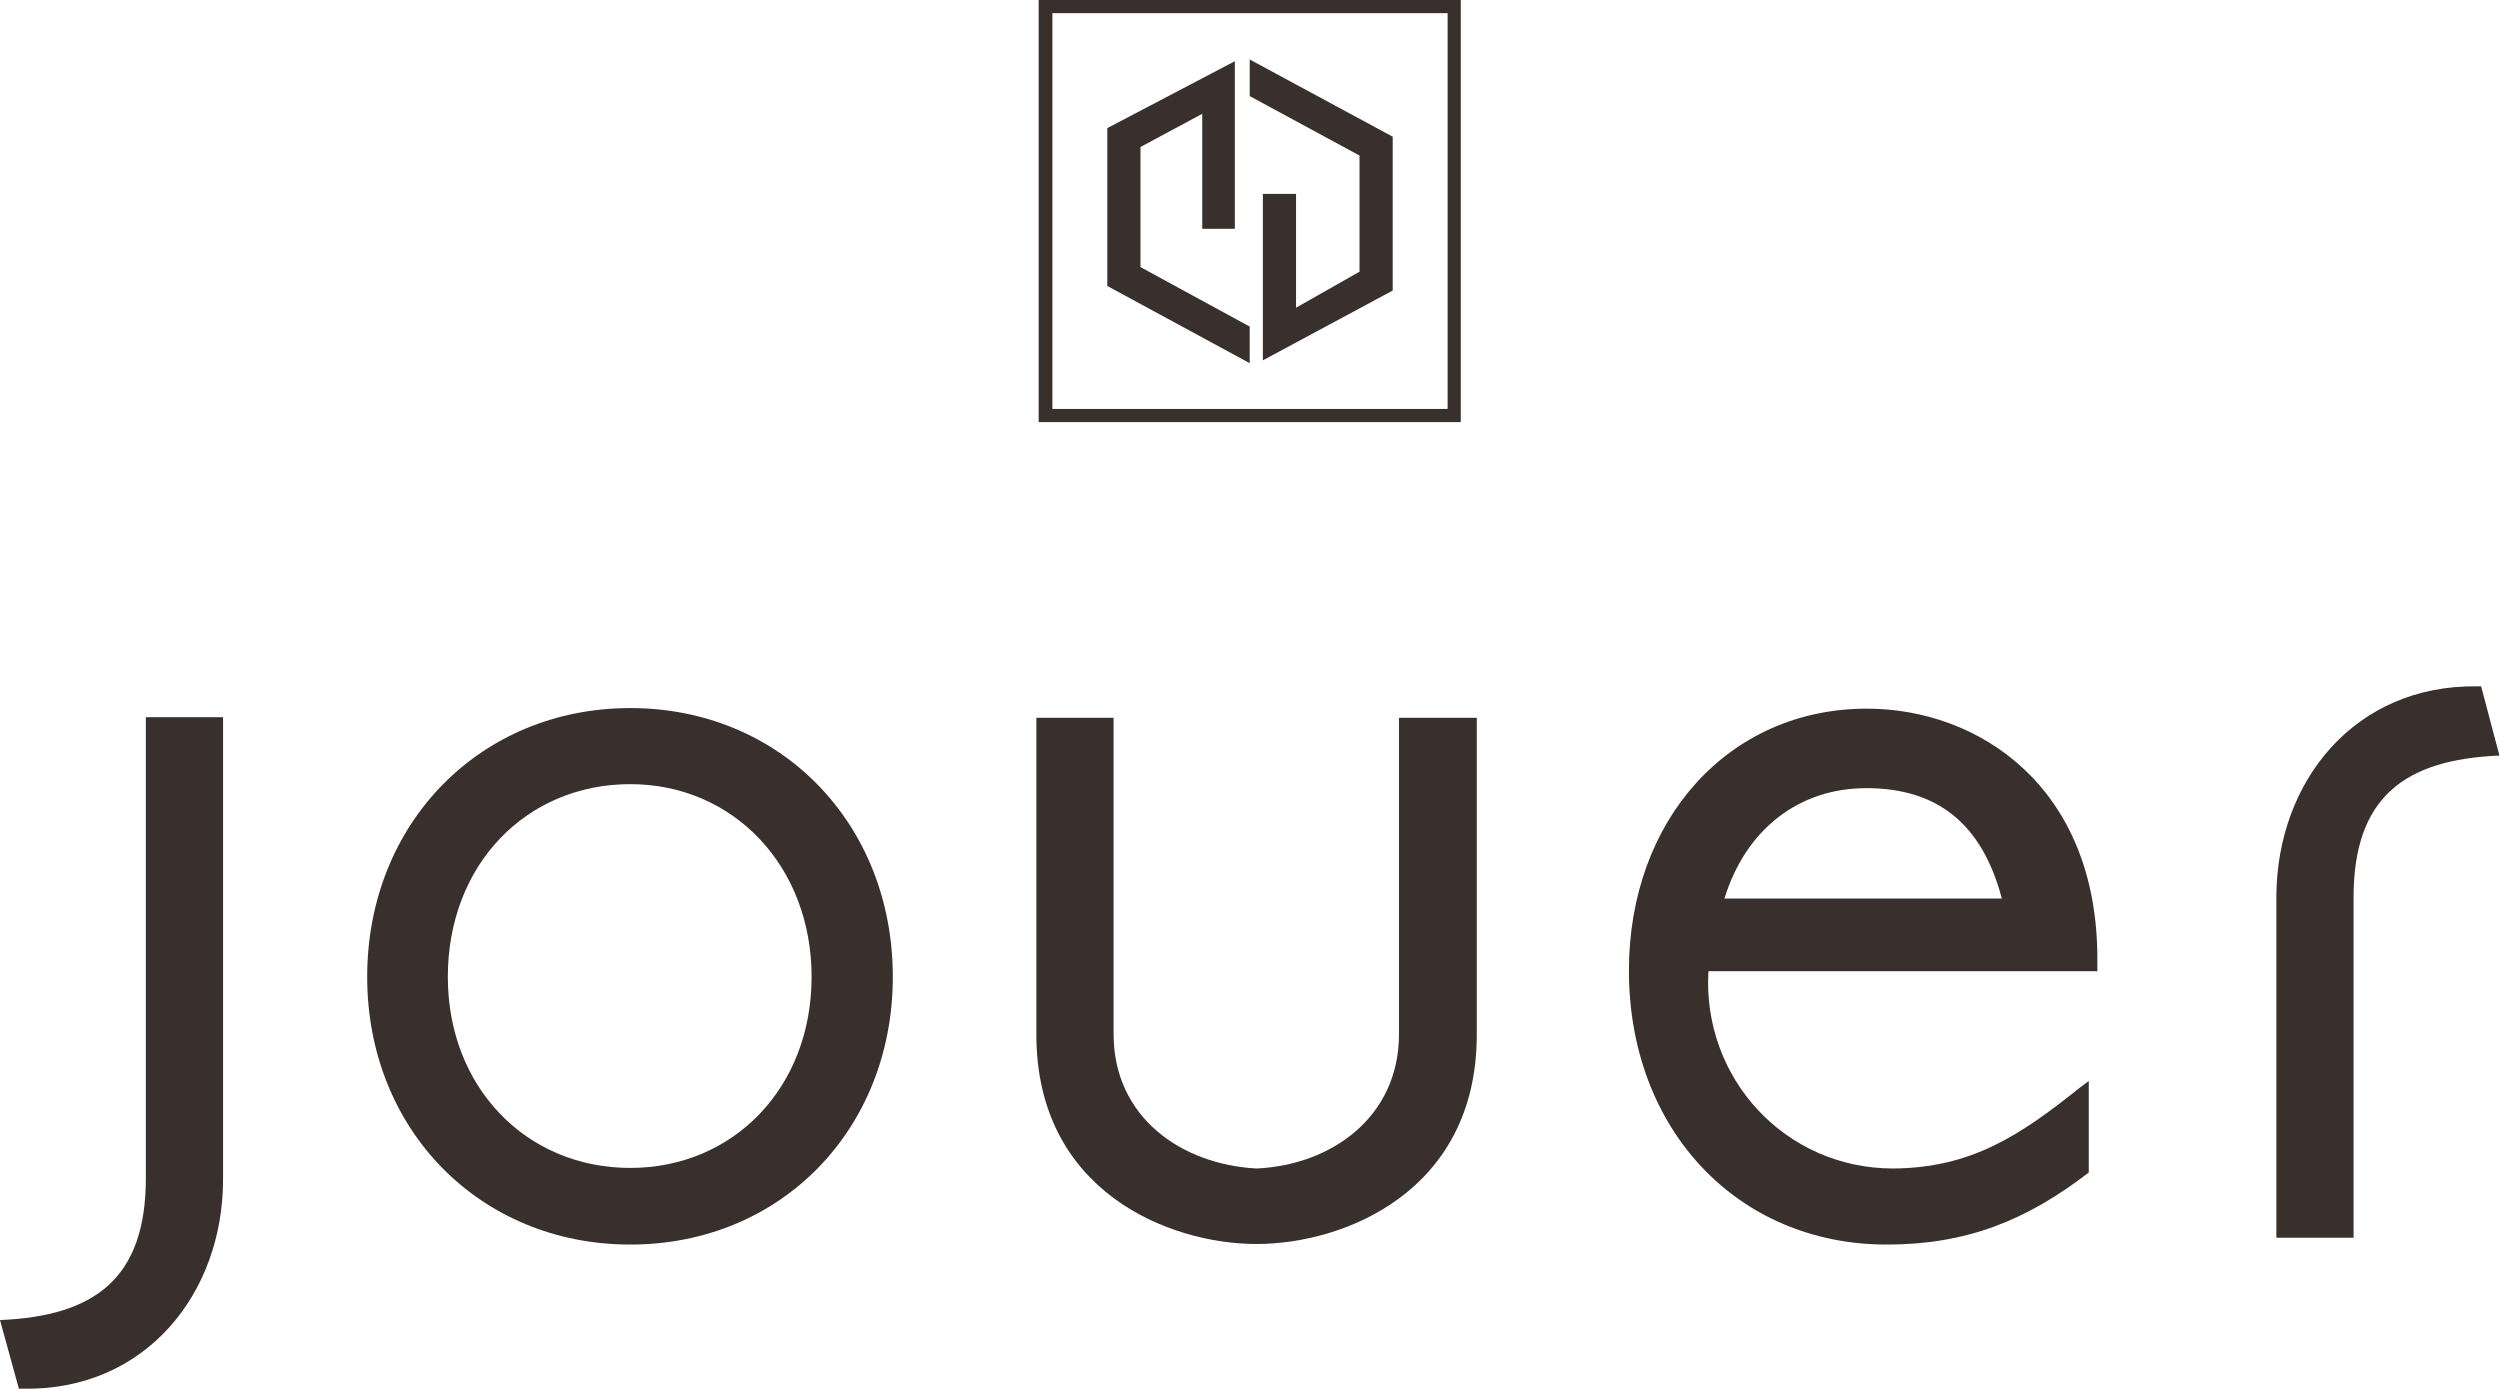 <?xml version="1.0" encoding="utf-8"?>
<!-- Generator: Adobe Illustrator 21.1.0, SVG Export Plug-In . SVG Version: 6.00 Build 0)  -->
<svg version="1.1" id="Layer_1" xmlns="http://www.w3.org/2000/svg" xmlns:xlink="http://www.w3.org/1999/xlink" x="0px" y="0px"
	 viewBox="0 0 437.1 242.8" style="enable-background:new 0 0 437.1 242.8;" xml:space="preserve">
<style type="text/css">
	.st0{fill:#392F2C;}
	.st1{fill-rule:evenodd;clip-rule:evenodd;fill:#392F2C;}
</style>
<g>
	<path class="st0" d="M4,242.8H3.3l-3.3-12c16.6-0.7,25.5-7.3,25.5-24.8v-80.6H39v80.8C39,226.2,25.4,243.2,4,242.8z"/>
	<path class="st0" d="M433.1,120h0.7l3.2,12.1c-16.6,0.7-25.5,7.3-25.5,24.8v59.5h-13.5v-59.7C398.1,136.6,411.7,119.7,433.1,120z"
		/>
	<path class="st0" d="M181.2,125.5h13.5v55.3c0,14.5,11.8,22.8,25,23.5c13.1-0.6,24.9-9,24.9-23.5v-55.3h13.6v55.4
		c0,27.4-23.2,36.6-38.5,36.6c-15.3,0-38.5-9.2-38.5-36.6V125.5z"/>
	<path class="st1" d="M363.6,190.2l1.6-1.2v16c-10.9,8.4-21.4,12.6-35.3,12.6c-26.2,0-45.1-20.2-45.1-47.9
		c0-26.3,17.4-45.8,41.6-45.8c19.5,0,40.3,13.6,40.3,43.7v2.2h-68c-1.1,18.7,13.4,34.5,32.3,34.5
		C344.6,204.2,353.1,198.6,363.6,190.2z M326.3,137.8c-11.6,0-21,7-24.8,19.3H350C346.5,143.8,338.5,137.8,326.3,137.8z"/>
	<path class="st1" d="M110.2,123.8c26.3,0,45.9,20.2,45.9,47c0,26.6-19.5,46.8-45.9,46.8c-26.3,0-46-20.1-46-46.8
		C64.2,144,83.9,123.8,110.2,123.8z M110.2,204.2c18,0,31.7-14,31.7-33.4c0-19.4-13.7-33.7-31.7-33.7c-18.2,0-31.9,14.1-31.9,33.7
		C78.3,190.1,92,204.2,110.2,204.2z"/>
</g>
<g>
	<g>
		<polygon class="st0" points="218.5,10.4 218.5,16.8 237.7,27.2 237.7,47.5 226.6,53.8 226.6,33.9 220.8,33.9 220.8,63 243.5,50.8 
			243.5,23.9 		"/>
		<g>
			<polygon class="st0" points="218.5,63.5 218.5,57.1 199.4,46.7 199.4,25.7 210.2,19.9 210.2,40 215.9,40 215.9,10.7 193.6,22.4 
				193.6,50 			"/>
		</g>
	</g>
	<path class="st0" d="M181.6,0v73.8h73.8V0H181.6z M253.1,71.5H184V2.3h69.1V71.5z"/>
</g>
</svg>
